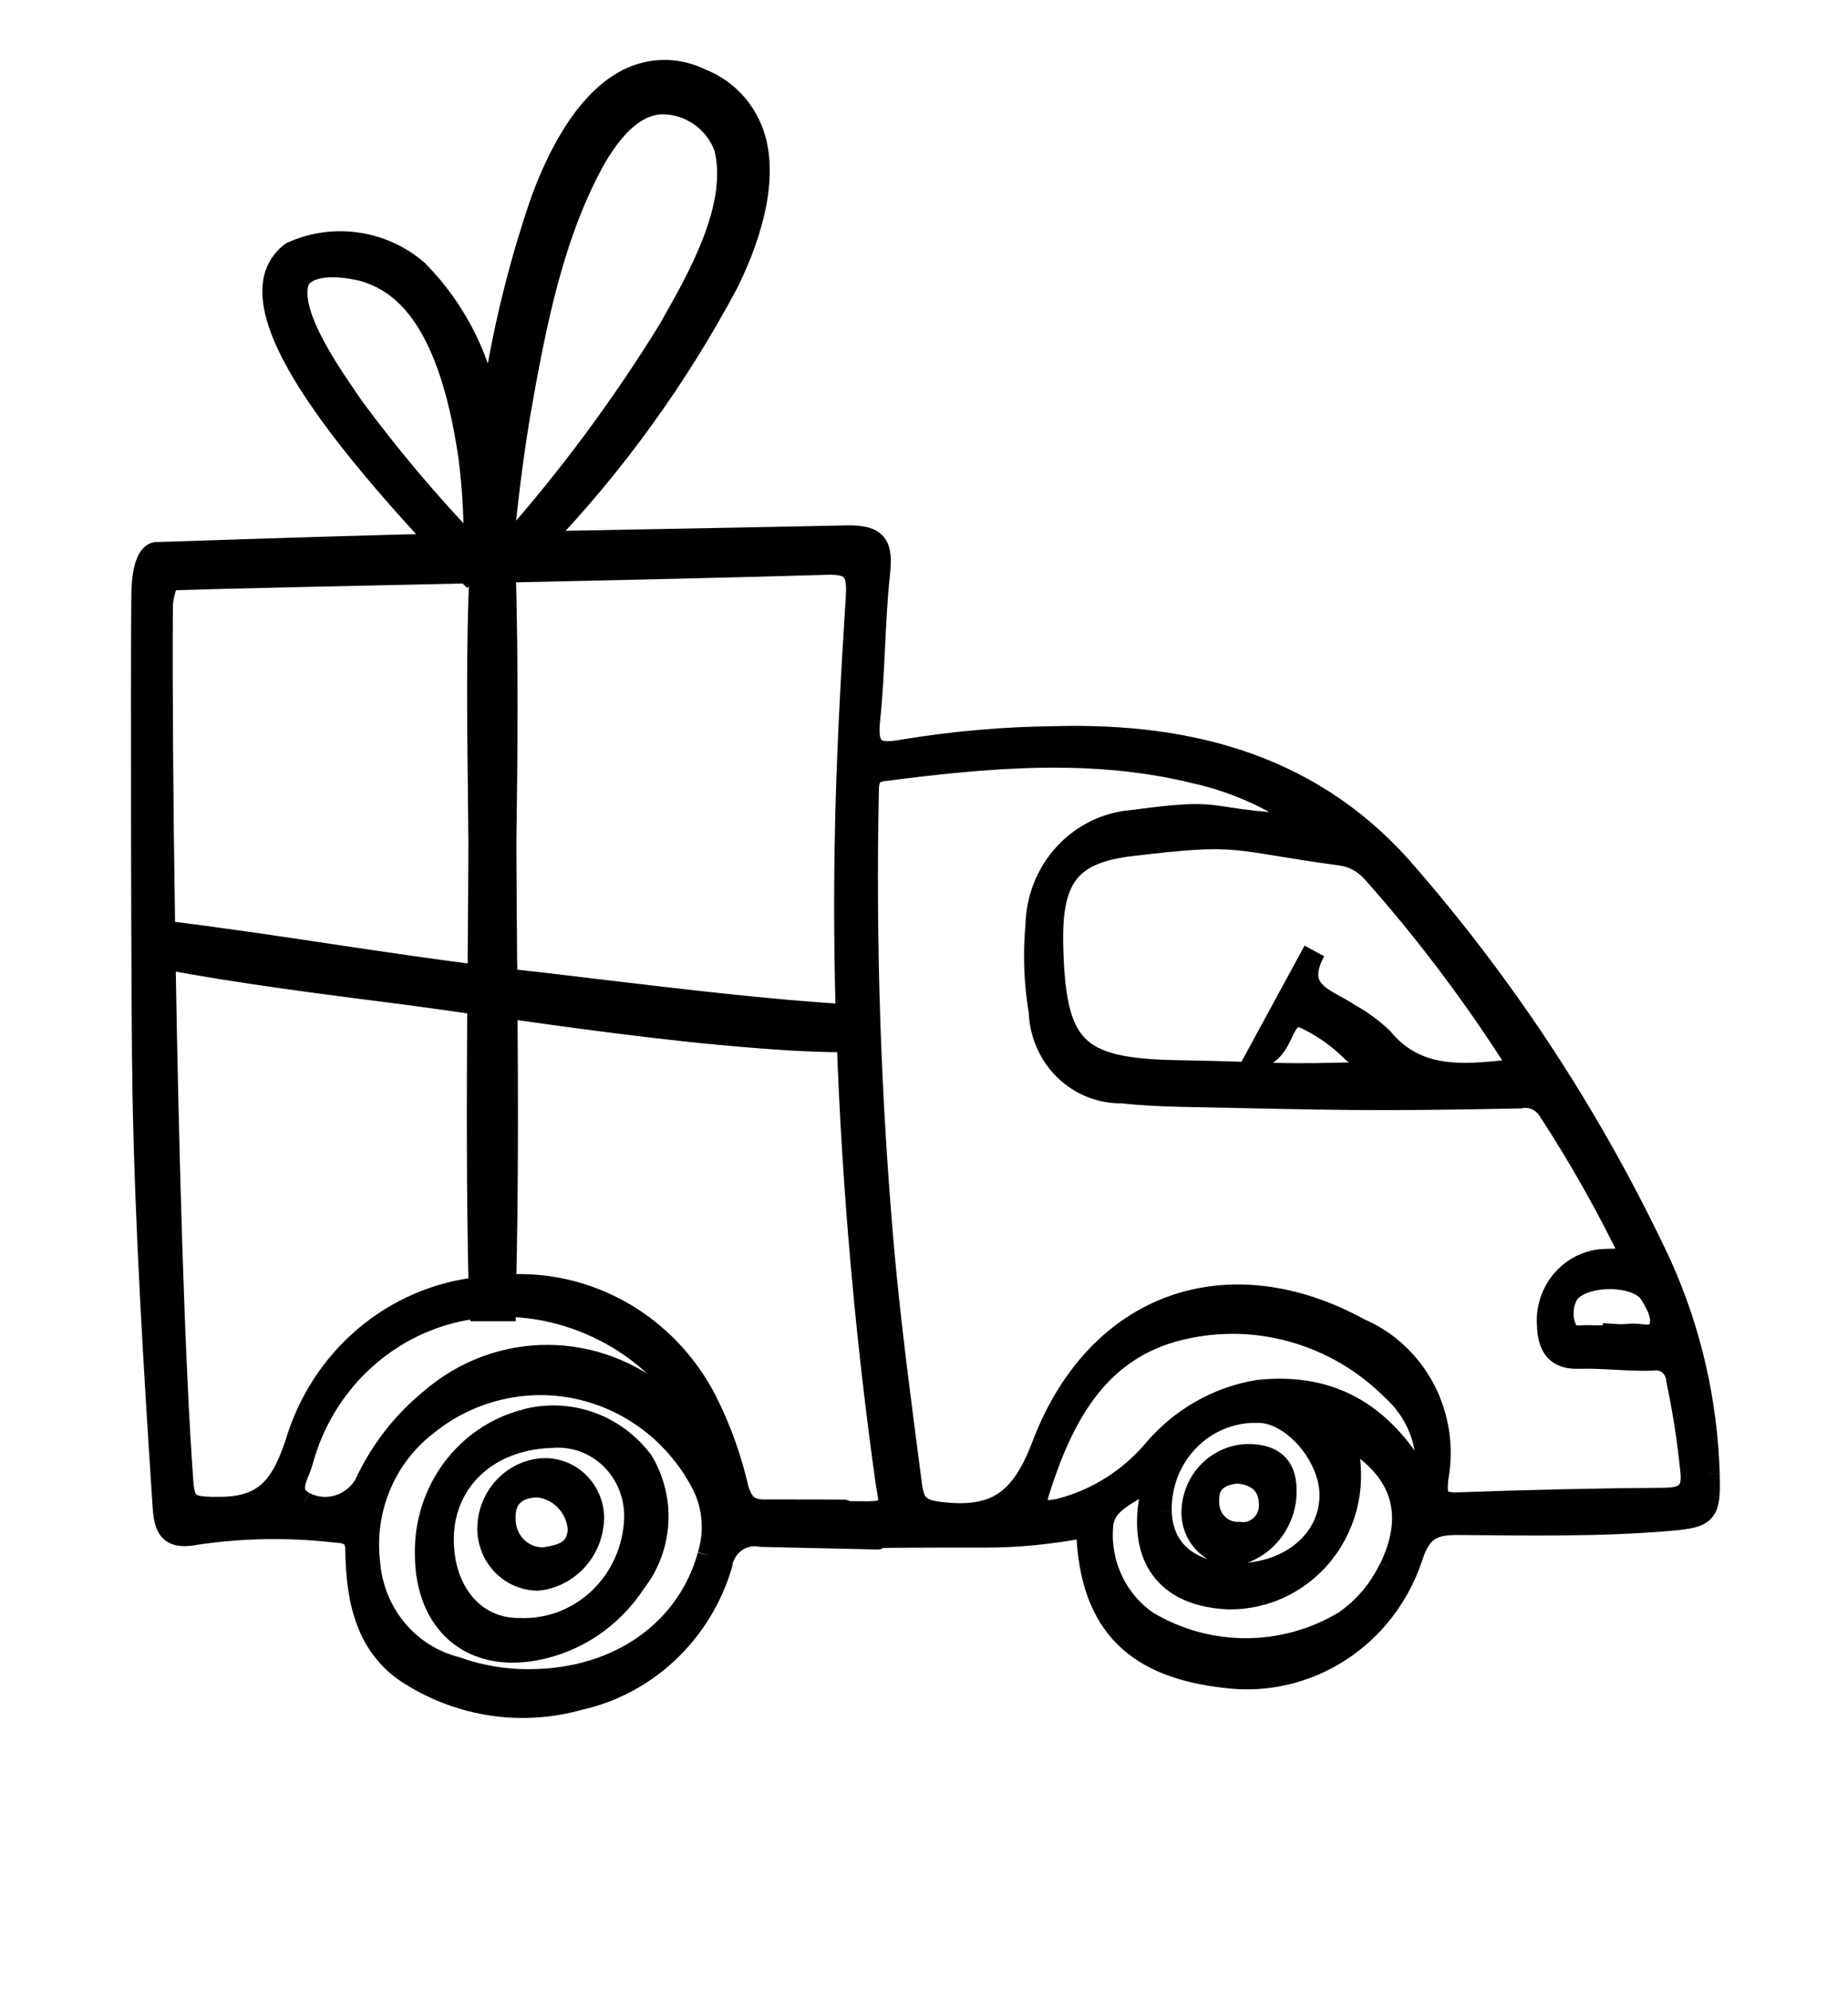 <svg width="26" height="28" viewBox="0 0 26 28" fill="none" xmlns="http://www.w3.org/2000/svg">
<mask id="mask0_5627_254" style="mask-type:luminance" maskUnits="userSpaceOnUse" x="0" y="0" width="26" height="28">
<path d="M26 0H0V27.13H26V0Z" fill="white"/>
</mask>
<g mask="url(#mask0_5627_254)">
<path d="M24.038 20.726C24.008 19.709 23.778 18.708 23.361 17.785C22.435 15.808 21.246 13.974 19.828 12.335C18.521 10.779 16.767 10.316 14.837 10.368C14.121 10.376 13.408 10.439 12.701 10.556C12.34 10.622 12.178 10.567 12.225 10.132C12.298 9.446 12.292 8.751 12.365 8.065C12.406 7.675 12.348 7.538 11.918 7.545C9.89 7.587 8.683 7.606 7.59 7.628C8.629 6.545 9.517 5.319 10.229 3.985C10.472 3.499 10.842 2.576 10.587 1.865C10.524 1.694 10.426 1.538 10.3 1.41C10.173 1.281 10.021 1.182 9.854 1.118C9.705 1.044 9.542 1.004 9.376 1C9.21 0.996 9.046 1.029 8.893 1.096C8.207 1.397 7.788 2.35 7.6 2.889C7.281 3.831 7.051 4.801 6.914 5.788C6.908 5.827 6.902 5.865 6.896 5.904C6.787 5.109 6.426 4.373 5.868 3.81C5.628 3.604 5.337 3.471 5.027 3.426C4.718 3.38 4.402 3.424 4.115 3.552L4.101 3.56C4.028 3.614 3.967 3.685 3.924 3.766C3.881 3.848 3.856 3.938 3.851 4.031C3.796 4.721 4.567 5.909 6.206 7.659C5.197 7.684 4.039 7.718 2.219 7.779C2.219 7.779 1.999 7.719 2.004 8.442C1.995 9.469 2 14.343 2.021 15.37C2.057 17.312 2.178 19.248 2.304 21.185C2.326 21.528 2.414 21.633 2.767 21.565C3.405 21.471 4.053 21.46 4.694 21.532C4.851 21.543 5.012 21.553 5.015 21.79C5.024 22.493 5.156 23.167 5.792 23.553C6.143 23.771 6.533 23.913 6.939 23.971C7.345 24.029 7.759 24.001 8.154 23.889C8.618 23.785 9.048 23.556 9.397 23.225C9.747 22.894 10.005 22.474 10.145 22.007C10.154 21.941 10.176 21.878 10.21 21.821C10.243 21.764 10.288 21.715 10.341 21.676C10.394 21.638 10.454 21.611 10.517 21.597C10.58 21.583 10.646 21.582 10.709 21.595C14.401 21.674 10.145 21.6 13.837 21.605C14.318 21.606 14.797 21.559 15.269 21.465C15.286 21.496 15.298 21.509 15.298 21.522C15.344 22.885 16.026 23.442 17.24 23.579C17.799 23.651 18.366 23.522 18.843 23.214C19.32 22.907 19.68 22.439 19.861 21.891C19.989 21.486 20.182 21.425 20.529 21.428C21.517 21.435 22.505 21.455 23.491 21.37C24.013 21.325 24.055 21.279 24.037 20.727M23.224 18.192C23.314 18.339 23.419 18.524 23.35 18.683C23.277 18.853 23.069 18.749 22.922 18.772C22.851 18.779 22.779 18.779 22.708 18.774V18.791C22.594 18.791 22.479 18.796 22.365 18.791C22.244 18.783 22.088 18.843 22.026 18.683C21.994 18.609 21.979 18.527 21.982 18.446C21.985 18.364 22.006 18.285 22.043 18.213C22.213 17.901 23.036 17.885 23.224 18.193M19.307 12.248C20.021 13.05 20.673 13.907 21.258 14.812C21.389 15.013 21.32 15.05 21.122 15.07C20.5 15.133 19.9 15.159 19.437 14.598C19.3 14.469 19.148 14.358 18.984 14.268C18.685 14.058 18.171 13.967 18.492 13.372L17.673 14.879C18.108 14.776 17.987 14.214 18.336 14.297C18.596 14.416 18.834 14.582 19.038 14.787L19.441 15.083C17.808 15.135 18.082 15.091 16.57 15.065C15.118 15.04 14.829 14.741 14.801 13.245C14.801 13.231 14.801 13.216 14.801 13.201C14.797 12.332 15.06 11.985 15.902 11.884C17.487 11.692 17.283 11.8 18.859 12.014C19.031 12.035 19.19 12.119 19.307 12.25M7.073 7.639C7.125 7.066 7.2 6.467 7.299 5.855C7.539 4.483 7.786 3.259 8.386 2.193C8.684 1.701 8.978 1.465 9.306 1.45H9.312C9.504 1.449 9.691 1.507 9.85 1.617C10.009 1.726 10.131 1.883 10.201 2.066C10.412 2.887 9.846 3.883 9.432 4.611L9.414 4.643C8.759 5.704 8.017 6.706 7.195 7.637L7.072 7.639M6.58 7.65C5.998 7.041 5.454 6.394 4.953 5.713C4.929 5.675 4.902 5.638 4.873 5.595C4.589 5.181 4.002 4.325 4.213 3.909C4.413 3.658 4.917 3.751 5.119 3.801C5.617 3.952 6.312 4.391 6.607 6.43C6.658 6.834 6.683 7.24 6.68 7.647L6.578 7.65M12.057 8.386C11.982 9.574 11.916 10.764 11.899 11.953C11.887 12.729 11.893 13.504 11.916 14.278C10.876 14.219 9.541 14.06 8.356 13.919C7.916 13.866 7.498 13.816 7.121 13.775C7.121 13.669 7.121 13.562 7.118 13.456C7.114 12.925 7.11 12.394 7.108 11.866C7.125 10.646 7.137 9.346 7.1 8.035C8.701 8.001 10.359 7.964 11.624 7.926C11.986 7.915 12.081 8.012 12.057 8.386ZM2.367 8.146C3.246 8.117 4.845 8.084 6.574 8.047L6.58 8.053L6.587 8.047L6.761 8.043C6.716 9.074 6.728 10.14 6.74 11.171C6.742 11.403 6.745 11.635 6.747 11.863C6.745 12.394 6.742 12.926 6.737 13.457C6.737 13.546 6.737 13.637 6.735 13.726C6.034 13.637 5.329 13.532 4.644 13.43C3.879 13.315 3.091 13.197 2.308 13.102C2.279 11.303 2.268 9.633 2.275 8.541H2.271C2.28 8.404 2.312 8.271 2.367 8.146ZM3.008 21.206C2.693 21.198 2.588 21.177 2.564 20.847C2.442 19.195 2.358 16.221 2.313 13.474C3.368 13.672 4.553 13.824 5.609 13.958L5.817 13.985C6.121 14.027 6.426 14.069 6.731 14.113C6.722 15.431 6.719 16.78 6.75 18.113C6.158 18.175 5.596 18.416 5.137 18.805C4.677 19.194 4.34 19.715 4.167 20.3C3.943 20.973 3.679 21.224 3.008 21.204M4.281 21.132C4.004 20.992 4.195 20.739 4.244 20.559C4.399 19.977 4.723 19.456 5.173 19.067C5.623 18.677 6.177 18.437 6.762 18.378L6.765 18.422H7.099V18.36H7.117C8.3 18.372 9.462 19.109 9.844 20.125C9.656 19.96 9.504 19.816 9.342 19.686C8.884 19.288 8.303 19.069 7.703 19.068C7.103 19.067 6.522 19.285 6.063 19.683C5.669 20.003 5.353 20.413 5.138 20.88C5.053 21.025 4.917 21.132 4.758 21.179C4.599 21.227 4.429 21.21 4.281 21.134M9.97 21.872C9.677 22.934 8.703 23.62 7.47 23.628C7.112 23.634 6.755 23.574 6.416 23.453C6.086 23.369 5.79 23.182 5.57 22.916C5.35 22.65 5.218 22.32 5.191 21.972C5.148 21.605 5.2 21.233 5.342 20.893C5.483 20.553 5.709 20.257 5.997 20.035C6.295 19.792 6.642 19.62 7.013 19.531C7.384 19.442 7.769 19.437 8.141 19.519C8.514 19.6 8.864 19.765 9.167 20.001C9.471 20.238 9.719 20.54 9.896 20.887C10.045 21.192 10.071 21.546 9.969 21.871M12.244 21.268C9.098 21.25 13.9 21.243 10.754 21.242C10.519 21.242 10.433 21.134 10.374 20.926C10.275 20.497 10.125 20.082 9.927 19.691C9.658 19.171 9.249 18.742 8.748 18.456C8.247 18.17 7.677 18.039 7.105 18.08C7.136 16.775 7.133 15.457 7.124 14.164C8.441 14.35 9.795 14.534 11.142 14.616C11.405 14.631 11.644 14.639 11.856 14.639H11.929C12.005 16.724 12.189 18.803 12.479 20.868C12.506 21.062 12.602 21.268 12.244 21.266M19.555 22.057C19.41 22.362 19.189 22.622 18.913 22.81C18.492 23.061 18.014 23.193 17.527 23.193C17.04 23.193 16.562 23.061 16.14 22.81C15.931 22.667 15.761 22.47 15.649 22.238C15.537 22.006 15.486 21.748 15.502 21.49C15.514 21.059 15.978 21 16.216 20.74C16.215 20.878 16.2 21.017 16.172 21.152C16.062 21.965 16.469 22.434 17.272 22.473C17.544 22.479 17.813 22.418 18.056 22.294C18.3 22.171 18.511 21.988 18.671 21.762C18.831 21.536 18.935 21.274 18.975 20.998C19.014 20.721 18.988 20.439 18.898 20.176C19.726 20.617 19.942 21.27 19.558 22.058M16.328 21.241C16.325 21.057 16.359 20.874 16.426 20.703C16.494 20.532 16.594 20.377 16.722 20.247C16.849 20.117 17.001 20.015 17.168 19.947C17.334 19.879 17.513 19.846 17.692 19.851C18.173 19.84 18.718 20.456 18.721 21.018C18.726 21.648 18.167 22.13 17.424 22.137C16.747 22.144 16.34 21.811 16.328 21.242M20.049 20.937C19.514 19.914 18.763 19.448 17.706 19.56C17.137 19.652 16.617 19.948 16.238 20.395C15.889 20.807 15.424 21.098 14.908 21.229C14.725 21.263 14.501 21.308 14.611 20.965C14.938 19.937 15.419 19.013 16.516 18.71C17.059 18.562 17.63 18.562 18.172 18.711C18.715 18.859 19.21 19.15 19.61 19.556C19.796 19.725 19.934 19.942 20.012 20.185C20.089 20.428 20.102 20.687 20.049 20.937M23.432 21.077C22.459 21.084 21.487 21.107 20.515 21.142C20.23 21.152 20.191 21.052 20.221 20.783C20.3 20.358 20.234 19.919 20.035 19.539C19.836 19.159 19.516 18.86 19.129 18.694C17.288 17.683 15.434 18.31 14.668 20.338C14.365 21.138 13.981 21.365 13.226 21.276C12.931 21.241 12.851 21.157 12.814 20.874C12.671 19.769 12.521 18.665 12.422 17.554C12.236 15.43 12.164 13.298 12.207 11.166C12.21 10.998 12.207 10.855 12.435 10.827C13.901 10.639 15.369 10.502 16.828 10.864C17.428 10.999 17.993 11.263 18.485 11.64C18.313 11.616 18.245 11.602 18.176 11.598C16.859 11.526 17.282 11.366 15.94 11.546C15.578 11.572 15.239 11.736 14.988 12.005C14.737 12.275 14.594 12.631 14.585 13.004C14.547 13.414 14.562 13.828 14.631 14.233C14.642 14.54 14.77 14.831 14.988 15.041C15.205 15.251 15.495 15.365 15.794 15.358C16.078 15.39 16.364 15.402 16.65 15.408C18.823 15.452 19.21 15.472 21.383 15.43C21.46 15.414 21.539 15.422 21.611 15.452C21.683 15.483 21.745 15.535 21.789 15.601C22.232 16.279 22.63 16.987 22.982 17.719C22.831 17.712 22.68 17.713 22.529 17.722C22.312 17.743 22.113 17.851 21.973 18.022C21.833 18.193 21.764 18.413 21.781 18.636C21.792 18.926 21.891 19.103 22.217 19.091C22.56 19.08 22.904 19.129 23.246 19.117C23.287 19.109 23.33 19.111 23.371 19.121C23.411 19.131 23.45 19.15 23.483 19.177C23.516 19.203 23.543 19.237 23.563 19.275C23.583 19.313 23.595 19.355 23.598 19.398C23.686 19.814 23.752 20.234 23.795 20.658C23.835 20.962 23.737 21.074 23.431 21.076" fill="black"/>
<path d="M24.038 20.726C24.008 19.709 23.778 18.708 23.361 17.785C22.435 15.808 21.246 13.974 19.828 12.335C18.521 10.779 16.767 10.316 14.837 10.368C14.121 10.376 13.408 10.439 12.701 10.556C12.34 10.622 12.178 10.567 12.225 10.132C12.298 9.446 12.292 8.751 12.365 8.065C12.406 7.675 12.348 7.538 11.918 7.545C9.89 7.587 8.683 7.606 7.59 7.628C8.629 6.545 9.517 5.319 10.229 3.985C10.472 3.499 10.842 2.576 10.587 1.865C10.524 1.694 10.426 1.538 10.3 1.41C10.173 1.281 10.021 1.182 9.854 1.118C9.705 1.044 9.542 1.004 9.376 1C9.21 0.996 9.046 1.029 8.893 1.096C8.207 1.397 7.788 2.35 7.6 2.889C7.281 3.831 7.051 4.801 6.914 5.788C6.908 5.827 6.902 5.865 6.896 5.904C6.787 5.109 6.426 4.373 5.868 3.81C5.628 3.604 5.337 3.471 5.027 3.426C4.718 3.38 4.402 3.424 4.115 3.552L4.101 3.56C4.028 3.614 3.967 3.685 3.924 3.766C3.881 3.848 3.856 3.938 3.851 4.031C3.796 4.721 4.567 5.909 6.206 7.659C5.197 7.684 4.039 7.718 2.219 7.779C2.219 7.779 1.999 7.719 2.004 8.442C1.995 9.469 2 14.343 2.021 15.37C2.057 17.312 2.178 19.248 2.304 21.185C2.326 21.528 2.414 21.633 2.767 21.565C3.405 21.471 4.053 21.46 4.694 21.532C4.851 21.543 5.012 21.553 5.015 21.79C5.024 22.493 5.156 23.167 5.792 23.553C6.143 23.771 6.533 23.913 6.939 23.971C7.345 24.029 7.759 24.001 8.154 23.889C8.618 23.785 9.048 23.556 9.397 23.225C9.747 22.894 10.005 22.474 10.145 22.007C10.154 21.941 10.176 21.878 10.21 21.821C10.243 21.764 10.288 21.715 10.341 21.676C10.394 21.638 10.454 21.611 10.517 21.597C10.58 21.583 10.646 21.582 10.709 21.595C14.401 21.674 10.145 21.6 13.837 21.605C14.318 21.606 14.797 21.559 15.269 21.465C15.286 21.496 15.298 21.509 15.298 21.522C15.344 22.885 16.026 23.442 17.24 23.579C17.799 23.651 18.366 23.522 18.843 23.214C19.32 22.907 19.68 22.439 19.861 21.891C19.989 21.486 20.182 21.425 20.529 21.428C21.517 21.435 22.505 21.455 23.491 21.37C24.013 21.325 24.055 21.279 24.037 20.727M23.224 18.192C23.314 18.339 23.419 18.524 23.35 18.683C23.277 18.853 23.069 18.749 22.922 18.772C22.851 18.779 22.779 18.779 22.708 18.774V18.791C22.594 18.791 22.479 18.796 22.365 18.791C22.244 18.783 22.088 18.843 22.026 18.683C21.994 18.609 21.979 18.527 21.982 18.446C21.985 18.364 22.006 18.285 22.043 18.213C22.213 17.901 23.036 17.885 23.224 18.193M19.307 12.248C20.021 13.05 20.673 13.907 21.258 14.812C21.389 15.013 21.32 15.05 21.122 15.07C20.5 15.133 19.9 15.159 19.437 14.598C19.3 14.469 19.148 14.358 18.984 14.268C18.685 14.058 18.171 13.967 18.492 13.372L17.673 14.879C18.108 14.776 17.987 14.214 18.336 14.297C18.596 14.416 18.834 14.582 19.038 14.787L19.441 15.083C17.808 15.135 18.082 15.091 16.57 15.065C15.118 15.04 14.829 14.741 14.801 13.245C14.801 13.231 14.801 13.216 14.801 13.201C14.797 12.332 15.06 11.985 15.902 11.884C17.487 11.692 17.283 11.8 18.859 12.014C19.031 12.035 19.19 12.119 19.307 12.25M7.073 7.639C7.125 7.066 7.2 6.467 7.299 5.855C7.539 4.483 7.786 3.259 8.386 2.193C8.684 1.701 8.978 1.465 9.306 1.45H9.312C9.504 1.449 9.691 1.507 9.85 1.617C10.009 1.726 10.131 1.883 10.201 2.066C10.412 2.887 9.846 3.883 9.432 4.611L9.414 4.643C8.759 5.704 8.017 6.706 7.195 7.637L7.072 7.639M6.58 7.65C5.998 7.041 5.454 6.394 4.953 5.713C4.929 5.675 4.902 5.638 4.873 5.595C4.589 5.181 4.002 4.325 4.213 3.909C4.413 3.658 4.917 3.751 5.119 3.801C5.617 3.952 6.312 4.391 6.607 6.43C6.658 6.834 6.683 7.24 6.68 7.647L6.578 7.65M3.008 21.206C2.693 21.198 2.588 21.177 2.564 20.847C2.442 19.195 2.358 16.221 2.313 13.474C3.368 13.672 4.553 13.824 5.609 13.958L5.817 13.985C6.121 14.027 6.426 14.069 6.731 14.113C6.722 15.431 6.719 16.78 6.75 18.113C6.158 18.175 5.596 18.416 5.137 18.805C4.677 19.194 4.34 19.715 4.167 20.3C3.943 20.973 3.679 21.224 3.008 21.204M4.281 21.132C4.004 20.992 4.195 20.739 4.244 20.559C4.399 19.977 4.723 19.456 5.173 19.067C5.623 18.677 6.177 18.437 6.762 18.378L6.765 18.422H7.099V18.36H7.117C8.3 18.372 9.462 19.109 9.844 20.125C9.656 19.96 9.504 19.816 9.342 19.686C8.884 19.288 8.303 19.069 7.703 19.068C7.103 19.067 6.522 19.285 6.063 19.683C5.669 20.003 5.353 20.413 5.138 20.88C5.053 21.025 4.917 21.132 4.758 21.179C4.599 21.227 4.429 21.21 4.281 21.134M9.97 21.872C9.677 22.934 8.703 23.62 7.47 23.628C7.112 23.634 6.755 23.574 6.416 23.453C6.086 23.369 5.79 23.182 5.57 22.916C5.35 22.65 5.218 22.32 5.191 21.972C5.148 21.605 5.2 21.233 5.342 20.893C5.483 20.553 5.709 20.257 5.997 20.035C6.295 19.792 6.642 19.62 7.013 19.531C7.384 19.442 7.769 19.437 8.141 19.519C8.514 19.6 8.864 19.765 9.167 20.001C9.471 20.238 9.719 20.54 9.896 20.887C10.045 21.192 10.071 21.546 9.969 21.871M12.244 21.268C9.098 21.25 13.9 21.243 10.754 21.242C10.519 21.242 10.433 21.134 10.374 20.926C10.275 20.497 10.125 20.082 9.927 19.691C9.658 19.171 9.249 18.742 8.748 18.456C8.247 18.17 7.677 18.039 7.105 18.08C7.136 16.775 7.133 15.457 7.124 14.164C8.441 14.35 9.795 14.534 11.142 14.616C11.405 14.631 11.644 14.639 11.856 14.639H11.929C12.005 16.724 12.189 18.803 12.479 20.868C12.506 21.062 12.602 21.268 12.244 21.266M19.555 22.057C19.41 22.362 19.189 22.622 18.913 22.81C18.492 23.061 18.014 23.193 17.527 23.193C17.04 23.193 16.562 23.061 16.14 22.81C15.931 22.667 15.761 22.47 15.649 22.238C15.537 22.006 15.486 21.748 15.502 21.49C15.514 21.059 15.978 21 16.216 20.74C16.215 20.878 16.2 21.017 16.172 21.152C16.062 21.965 16.469 22.434 17.272 22.473C17.544 22.479 17.813 22.418 18.056 22.294C18.3 22.171 18.511 21.988 18.671 21.762C18.831 21.536 18.935 21.274 18.975 20.998C19.014 20.721 18.988 20.439 18.898 20.176C19.726 20.617 19.942 21.27 19.558 22.058M16.328 21.241C16.325 21.057 16.359 20.874 16.426 20.703C16.494 20.532 16.594 20.377 16.722 20.247C16.849 20.117 17.001 20.015 17.168 19.947C17.334 19.879 17.513 19.846 17.692 19.851C18.173 19.84 18.718 20.456 18.721 21.018C18.726 21.648 18.167 22.13 17.424 22.137C16.747 22.144 16.34 21.811 16.328 21.242M20.049 20.937C19.514 19.914 18.763 19.448 17.706 19.56C17.137 19.652 16.617 19.948 16.238 20.395C15.889 20.807 15.424 21.098 14.908 21.229C14.725 21.263 14.501 21.308 14.611 20.965C14.938 19.937 15.419 19.013 16.516 18.71C17.059 18.562 17.63 18.562 18.172 18.711C18.715 18.859 19.21 19.15 19.61 19.556C19.796 19.725 19.934 19.942 20.012 20.185C20.089 20.428 20.102 20.687 20.049 20.937M23.432 21.077C22.459 21.084 21.487 21.107 20.515 21.142C20.23 21.152 20.191 21.052 20.221 20.783C20.3 20.358 20.234 19.919 20.035 19.539C19.836 19.159 19.516 18.86 19.129 18.694C17.288 17.683 15.434 18.31 14.668 20.338C14.365 21.138 13.981 21.365 13.226 21.276C12.931 21.241 12.851 21.157 12.814 20.874C12.671 19.769 12.521 18.665 12.422 17.554C12.236 15.43 12.164 13.298 12.207 11.166C12.21 10.998 12.207 10.855 12.435 10.827C13.901 10.639 15.369 10.502 16.828 10.864C17.428 10.999 17.993 11.263 18.485 11.64C18.313 11.616 18.245 11.602 18.176 11.598C16.859 11.526 17.282 11.366 15.94 11.546C15.578 11.572 15.239 11.736 14.988 12.005C14.737 12.275 14.594 12.631 14.585 13.004C14.547 13.414 14.562 13.828 14.631 14.233C14.642 14.54 14.77 14.831 14.988 15.041C15.205 15.251 15.495 15.365 15.794 15.358C16.078 15.39 16.364 15.402 16.65 15.408C18.823 15.452 19.21 15.472 21.383 15.43C21.46 15.414 21.539 15.422 21.611 15.452C21.683 15.483 21.745 15.535 21.789 15.601C22.232 16.279 22.63 16.987 22.982 17.719C22.831 17.712 22.68 17.713 22.529 17.722C22.312 17.743 22.113 17.851 21.973 18.022C21.833 18.193 21.764 18.413 21.781 18.636C21.792 18.926 21.891 19.103 22.217 19.091C22.56 19.08 22.904 19.129 23.246 19.117C23.287 19.109 23.33 19.111 23.371 19.121C23.411 19.131 23.45 19.15 23.483 19.177C23.516 19.203 23.543 19.237 23.563 19.275C23.583 19.313 23.595 19.355 23.598 19.398C23.686 19.814 23.752 20.234 23.795 20.658C23.835 20.962 23.737 21.074 23.431 21.076M12.057 8.386C11.982 9.574 11.916 10.764 11.899 11.953C11.887 12.729 11.893 13.504 11.916 14.278C10.876 14.219 9.541 14.06 8.356 13.919C7.916 13.866 7.498 13.816 7.121 13.775C7.121 13.669 7.121 13.562 7.118 13.456C7.114 12.925 7.11 12.394 7.108 11.866C7.125 10.646 7.137 9.346 7.1 8.035C8.701 8.001 10.359 7.964 11.624 7.926C11.986 7.915 12.081 8.012 12.057 8.386ZM2.367 8.146C3.246 8.117 4.845 8.084 6.574 8.047L6.58 8.053L6.587 8.047L6.761 8.043C6.716 9.074 6.728 10.14 6.74 11.171C6.742 11.403 6.745 11.635 6.747 11.863C6.745 12.394 6.742 12.926 6.737 13.457C6.737 13.546 6.737 13.637 6.735 13.726C6.034 13.637 5.329 13.532 4.644 13.43C3.879 13.315 3.091 13.197 2.308 13.102C2.279 11.303 2.268 9.633 2.275 8.541H2.271C2.28 8.404 2.312 8.271 2.367 8.146Z" stroke="black" stroke-width="0.314"/>
<path d="M7.389 19.974C6.983 20.078 6.624 20.322 6.37 20.665C6.117 21.008 5.984 21.429 5.994 21.859C5.998 22.816 6.625 23.365 7.537 23.191C7.819 23.138 8.089 23.026 8.329 22.864C8.568 22.701 8.774 22.491 8.933 22.246C9.119 22.009 9.228 21.718 9.246 21.415C9.264 21.111 9.19 20.81 9.035 20.551C8.846 20.299 8.589 20.11 8.297 20.007C8.004 19.904 7.689 19.892 7.389 19.972M7.308 22.909C6.689 22.915 6.245 22.415 6.228 21.688C6.206 20.849 6.84 20.232 7.751 20.204C7.904 20.19 8.059 20.209 8.205 20.26C8.351 20.312 8.484 20.394 8.597 20.503C8.709 20.612 8.798 20.744 8.856 20.89C8.915 21.037 8.943 21.194 8.938 21.352C8.931 21.565 8.883 21.774 8.797 21.967C8.712 22.16 8.59 22.334 8.438 22.479C8.287 22.624 8.109 22.736 7.915 22.81C7.721 22.884 7.515 22.917 7.308 22.909Z" fill="black"/>
<path d="M7.389 19.974C6.983 20.078 6.624 20.322 6.37 20.665C6.117 21.008 5.984 21.429 5.994 21.859C5.998 22.816 6.625 23.365 7.537 23.191C7.819 23.138 8.089 23.026 8.329 22.864C8.568 22.701 8.774 22.491 8.933 22.246C9.119 22.009 9.228 21.718 9.246 21.415C9.264 21.111 9.19 20.81 9.035 20.551C8.846 20.299 8.589 20.11 8.297 20.007C8.004 19.904 7.689 19.892 7.389 19.972M7.308 22.909C6.689 22.915 6.245 22.415 6.228 21.688C6.206 20.849 6.84 20.232 7.751 20.204C7.904 20.19 8.059 20.209 8.205 20.26C8.351 20.312 8.484 20.394 8.597 20.503C8.709 20.612 8.798 20.744 8.856 20.89C8.915 21.037 8.943 21.194 8.938 21.352C8.931 21.565 8.883 21.774 8.797 21.967C8.712 22.16 8.59 22.334 8.438 22.479C8.287 22.624 8.109 22.736 7.915 22.81C7.721 22.884 7.515 22.917 7.308 22.909Z" stroke="black" stroke-width="0.314"/>
<path d="M17.336 21.869C17.547 21.835 17.74 21.724 17.877 21.555C18.015 21.387 18.089 21.174 18.085 20.954C18.085 20.589 17.876 20.467 17.568 20.462C17.36 20.463 17.16 20.548 17.012 20.699C16.864 20.85 16.781 21.054 16.779 21.268C16.779 21.423 16.836 21.572 16.94 21.683C17.044 21.795 17.186 21.862 17.336 21.869ZM17.407 20.704C17.659 20.724 17.853 20.846 17.867 21.122C17.874 21.182 17.867 21.242 17.848 21.299C17.828 21.355 17.797 21.406 17.755 21.448C17.713 21.49 17.663 21.522 17.608 21.541C17.552 21.559 17.494 21.565 17.436 21.557C17.378 21.56 17.32 21.551 17.266 21.53C17.211 21.509 17.162 21.477 17.121 21.435C17.079 21.393 17.047 21.343 17.025 21.287C17.004 21.232 16.994 21.173 16.996 21.113C16.984 20.837 17.157 20.727 17.408 20.704" fill="black"/>
<path d="M17.407 20.704C17.659 20.724 17.853 20.846 17.867 21.122C17.874 21.182 17.867 21.242 17.848 21.299C17.828 21.355 17.797 21.406 17.755 21.448C17.713 21.49 17.663 21.522 17.608 21.541C17.552 21.559 17.494 21.565 17.436 21.557C17.378 21.56 17.32 21.551 17.266 21.53C17.211 21.509 17.162 21.477 17.121 21.435C17.079 21.393 17.047 21.343 17.025 21.287C17.004 21.232 16.994 21.173 16.996 21.113C16.984 20.837 17.157 20.727 17.408 20.704M17.336 21.869C17.547 21.835 17.74 21.724 17.877 21.555C18.015 21.387 18.089 21.174 18.085 20.954C18.085 20.589 17.876 20.467 17.568 20.462C17.36 20.463 17.16 20.548 17.012 20.699C16.864 20.85 16.781 21.054 16.779 21.268C16.779 21.423 16.836 21.572 16.94 21.683C17.044 21.795 17.186 21.862 17.336 21.869Z" stroke="black" stroke-width="0.314"/>
<path d="M7.627 20.662C7.419 20.678 7.225 20.776 7.085 20.935C6.944 21.094 6.868 21.302 6.872 21.517C6.879 21.702 6.954 21.877 7.083 22.007C7.212 22.136 7.385 22.209 7.565 22.211C7.779 22.189 7.978 22.085 8.122 21.92C8.266 21.756 8.344 21.542 8.343 21.32C8.338 21.229 8.317 21.139 8.278 21.056C8.24 20.973 8.186 20.899 8.119 20.837C8.053 20.776 7.975 20.729 7.89 20.699C7.806 20.669 7.717 20.656 7.627 20.662ZM7.652 21.915C7.578 21.917 7.505 21.904 7.437 21.877C7.369 21.849 7.306 21.808 7.254 21.754C7.202 21.701 7.162 21.637 7.135 21.567C7.108 21.497 7.095 21.422 7.097 21.347C7.09 21.034 7.29 20.902 7.566 20.899C7.716 20.913 7.856 20.982 7.962 21.092C8.068 21.202 8.133 21.347 8.145 21.502C8.131 21.836 7.882 21.878 7.652 21.916" fill="black"/>
<path d="M7.652 21.915C7.578 21.917 7.505 21.904 7.437 21.877C7.369 21.849 7.306 21.808 7.254 21.754C7.202 21.701 7.162 21.637 7.135 21.567C7.108 21.497 7.095 21.422 7.097 21.347C7.09 21.034 7.29 20.902 7.566 20.899C7.716 20.913 7.856 20.982 7.962 21.092C8.068 21.202 8.133 21.347 8.145 21.502C8.131 21.836 7.882 21.878 7.652 21.916M7.627 20.662C7.419 20.678 7.225 20.776 7.085 20.935C6.944 21.094 6.868 21.302 6.872 21.517C6.879 21.702 6.954 21.877 7.083 22.007C7.212 22.136 7.385 22.209 7.565 22.211C7.779 22.189 7.978 22.085 8.122 21.92C8.266 21.756 8.344 21.542 8.343 21.32C8.338 21.229 8.317 21.139 8.278 21.056C8.24 20.973 8.186 20.899 8.119 20.837C8.053 20.776 7.975 20.729 7.89 20.699C7.806 20.669 7.717 20.656 7.627 20.662Z" stroke="black" stroke-width="0.314"/>
</g>
</svg>